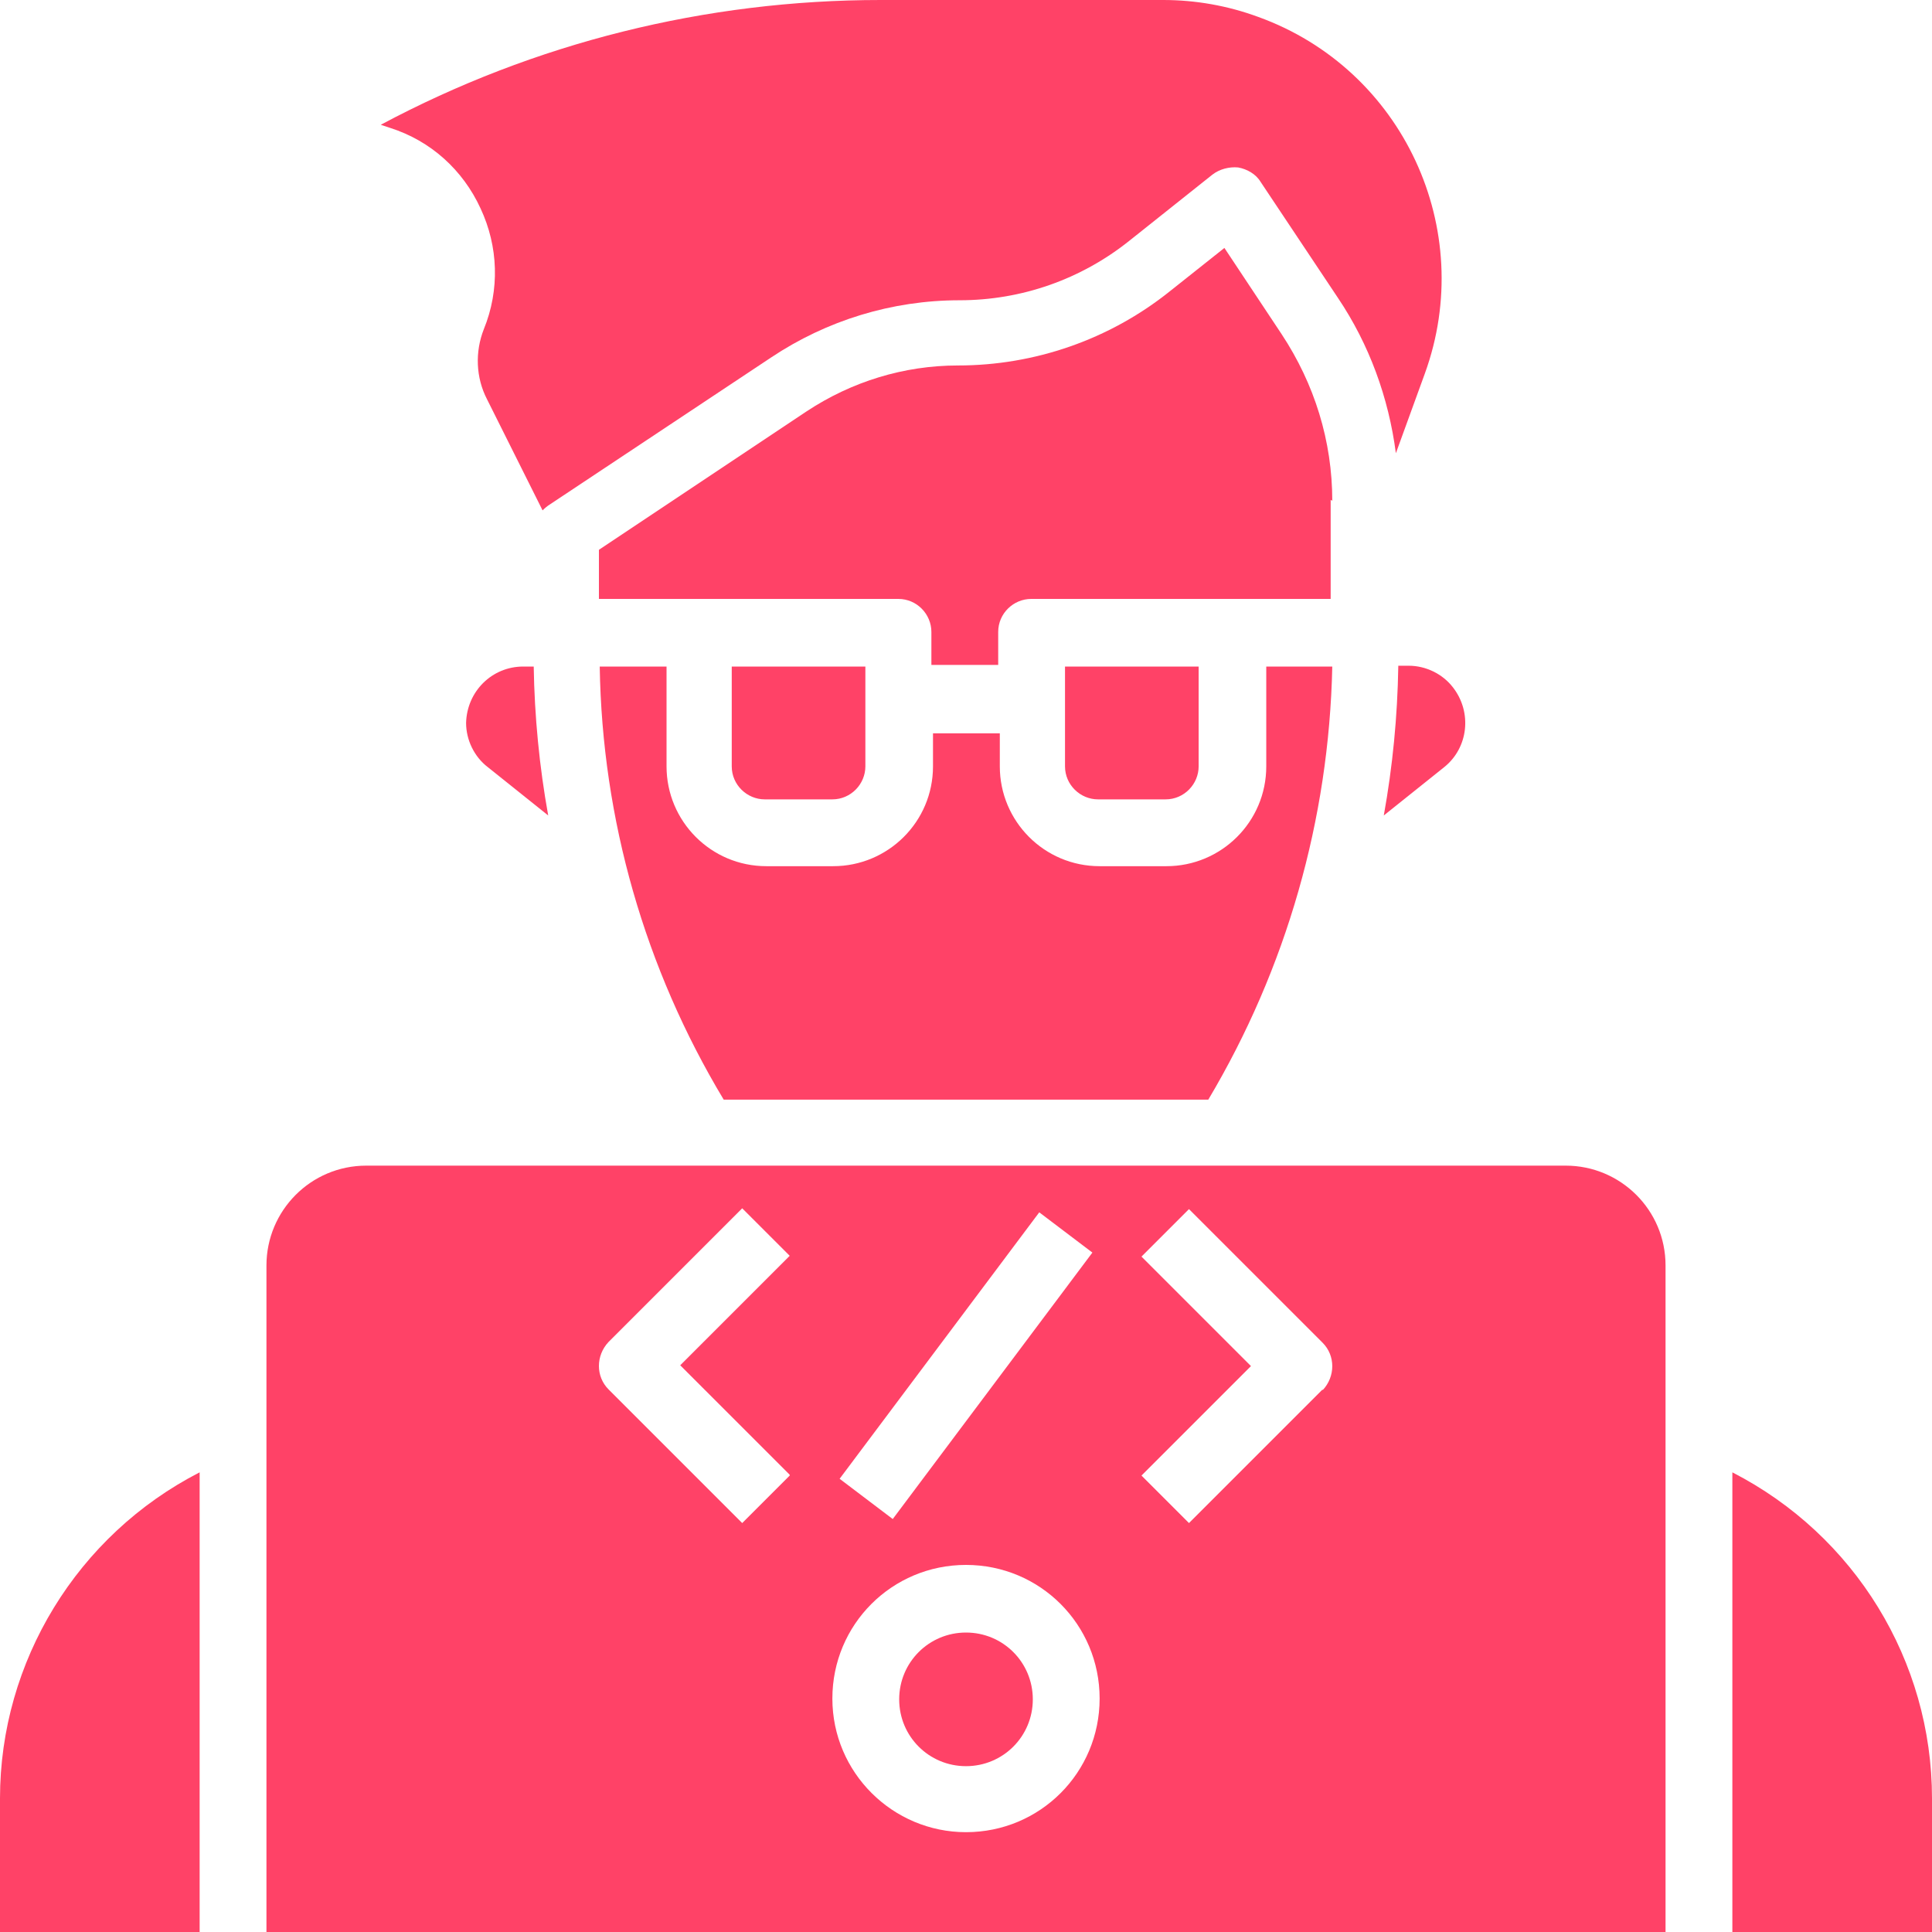 <?xml version="1.0" encoding="UTF-8"?>
<svg id="Layer_1" data-name="Layer 1" xmlns="http://www.w3.org/2000/svg" viewBox="0 0 24 24">
  <defs>
    <style>
      .cls-1 {
        fill: #ff4267;
      }
    </style>
  </defs>
  <path class="cls-1" d="M6.5,8.28c-.39,0-.7.31-.71.7,0,.21.1.42.27.55l.75.6c-.11-.61-.17-1.23-.18-1.85h-.13Z"/>
  <path class="cls-1" d="M0,22.34v1.66h2.48v-5.71C.96,19.07,0,20.64,0,22.34Z"/>
  <path class="cls-1" d="M5.97,2.59c.22.47.24,1.01.04,1.5-.11.28-.1.6.04.87l.69,1.38s.04-.04.07-.06l2.77-1.84c.69-.46,1.5-.71,2.34-.71.77,0,1.51-.26,2.11-.74l1.03-.82c.09-.07.21-.1.32-.09.11.02.22.08.28.18l.96,1.44c.39.58.63,1.24.72,1.93l.36-.99c.65-1.79-.27-3.78-2.07-4.43C15.25.07,14.85,0,14.45,0h-3.51c-2.17,0-4.3.53-6.21,1.55l.12.04c.5.16.9.52,1.12,1Z"/>
  <path class="cls-1" d="M10.34,9.93c.23,0,.41-.19.41-.41v-1.24h-1.66v1.24c0,.23.19.41.41.41h.83Z"/>
  <path class="cls-1" d="M14.48,9.93c.23,0,.41-.19.41-.41v-1.24h-1.66v1.24c0,.23.19.41.41.41h.83Z"/>
  <path class="cls-1" d="M16.55,6.22c0-.74-.22-1.45-.63-2.07l-.71-1.07-.68.54c-.75.6-1.68.92-2.63.92-.67,0-1.32.2-1.88.57l-2.58,1.72v.61h3.72c.23,0,.41.19.41.41v.41h.83v-.41c0-.23.19-.41.41-.41h3.72v-1.23Z"/>
  <path class="cls-1" d="M7.45,8.28c.03,1.9.56,3.75,1.54,5.38h6.02c.97-1.63,1.5-3.48,1.54-5.38h-.82v1.24c0,.69-.56,1.24-1.24,1.24h-.83c-.69,0-1.24-.56-1.24-1.24v-.41h-.83v.41c0,.69-.56,1.24-1.24,1.24h-.83c-.69,0-1.24-.56-1.24-1.24v-1.24h-.82Z"/>
  <path class="cls-1" d="M21.52,18.29v5.71h2.48v-1.66c0-1.71-.96-3.27-2.48-4.05Z"/>
  <path class="cls-1" d="M19.45,14.48H4.55c-.69,0-1.24.56-1.24,1.24v8.28h17.38v-8.28c0-.69-.56-1.24-1.24-1.24ZM12.91,15.06l.66.5-2.48,3.31-.66-.5,2.48-3.31ZM9.81,18.33l-.59.59-1.66-1.66c-.16-.16-.16-.42,0-.59,0,0,0,0,0,0l1.66-1.66.59.59-1.36,1.36,1.36,1.36ZM12,22.76c-.91,0-1.66-.74-1.66-1.66s.74-1.66,1.66-1.66,1.66.74,1.66,1.66-.74,1.66-1.66,1.66ZM16.43,17.26l-1.66,1.66-.59-.59,1.36-1.36-1.36-1.36.59-.59,1.66,1.66c.16.16.16.42,0,.59h0Z"/>
  <path class="cls-1" d="M12,20.28c-.46,0-.83.37-.83.83s.37.83.83.83.83-.37.83-.83-.37-.83-.83-.83Z"/>
  <path class="cls-1" d="M17.37,8.28c-.01.62-.07,1.24-.18,1.85l.75-.6c.3-.24.35-.68.11-.99-.13-.17-.34-.27-.55-.27h-.13Z"/>
</svg>